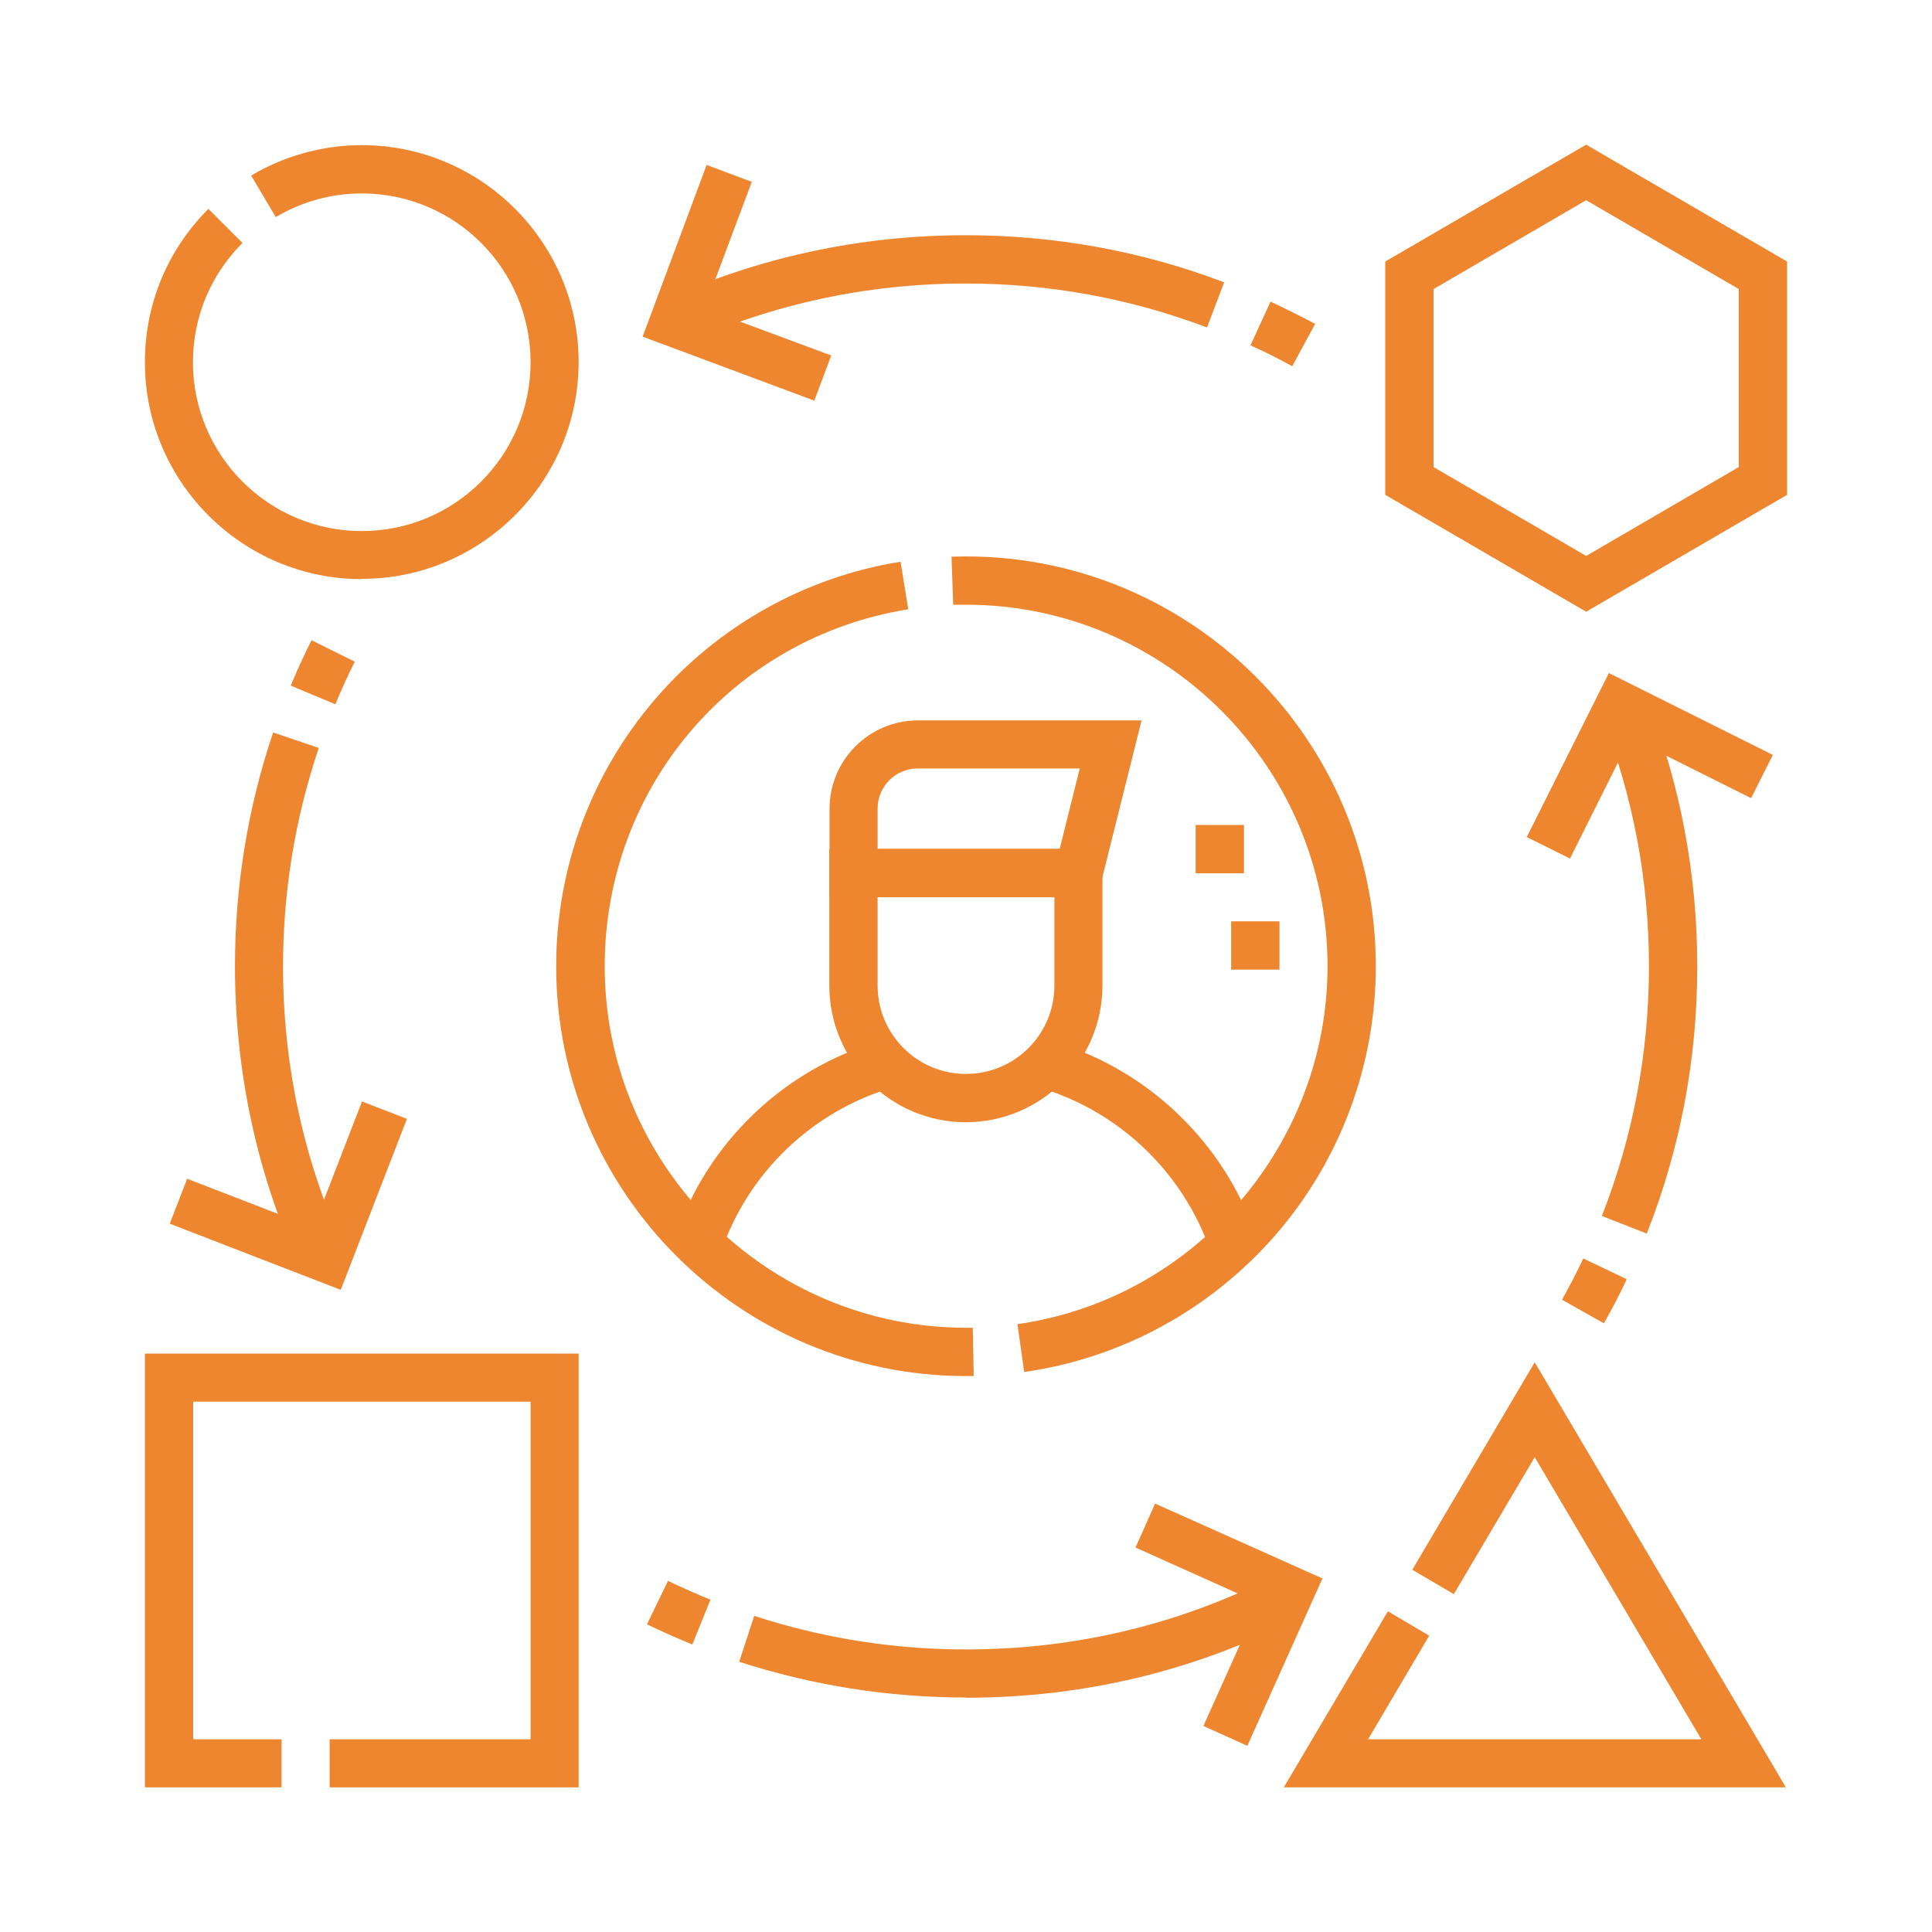 <?xml version="1.0" encoding="UTF-8"?>
<svg id="Layer_1" data-name="Layer 1" xmlns="http://www.w3.org/2000/svg" viewBox="0 0 80 80">
  <defs>
    <style>
      .cls-1 {
        fill: #ee8630;
        stroke-width: 0px;
      }
    </style>
  </defs>
  <g id="Outline">
    <g>
      <g>
        <path class="cls-1" d="M14.98,23.98c-4.95,0-8.98-4.03-8.98-8.98,0-2.4.93-4.65,2.63-6.35l1.41,1.41c-1.32,1.32-2.05,3.07-2.05,4.94,0,3.85,3.13,6.99,6.99,6.99s6.99-3.13,6.99-6.99-3.13-6.99-6.99-6.99c-1.26,0-2.49.34-3.56.98l-1.02-1.72c1.38-.82,2.97-1.26,4.58-1.26,4.95,0,8.98,4.03,8.98,8.98s-4.03,8.98-8.98,8.98Z"/>
        <path class="cls-1" d="M53.5,15.16c-.56-.31-1.14-.6-1.72-.86l.83-1.81c.62.29,1.24.6,1.85.92l-.95,1.75ZM28.3,14.26l-.83-1.82c3.94-1.79,8.16-2.7,12.52-2.7,3.68,0,7.28.65,10.7,1.95l-.71,1.87c-3.19-1.21-6.55-1.82-9.99-1.82-4.08,0-8.01.85-11.7,2.52Z"/>
        <path class="cls-1" d="M12.39,52.44c-1.77-3.91-2.66-8.1-2.66-12.43,0-3.31.53-6.57,1.58-9.68l1.89.64c-.98,2.91-1.48,5.95-1.48,9.05,0,4.05.84,7.95,2.49,11.61l-1.82.82ZM13.88,29.16l-1.84-.77c.26-.63.55-1.26.86-1.88l1.79.89c-.29.57-.55,1.16-.8,1.75Z"/>
        <path class="cls-1" d="M40,70.29c-3.21,0-6.36-.5-9.39-1.48l.62-1.9c2.82.92,5.77,1.39,8.77,1.39,4.54,0,8.88-1.04,12.89-3.1l.91,1.78c-4.3,2.21-8.94,3.32-13.8,3.32ZM28.68,68.1c-.63-.26-1.27-.54-1.89-.84l.87-1.8c.58.28,1.17.54,1.76.78l-.75,1.85Z"/>
        <path class="cls-1" d="M66.42,54.8l-1.74-.98c.31-.56.61-1.13.88-1.71l1.8.86c-.29.62-.61,1.24-.95,1.83ZM68.19,51.08l-1.86-.73c1.29-3.29,1.95-6.77,1.95-10.33,0-3.57-.66-7.05-1.95-10.34l1.86-.73c1.39,3.53,2.09,7.25,2.09,11.07,0,3.82-.7,7.54-2.09,11.06Z"/>
        <polygon class="cls-1" points="23.96 74.01 13.65 74.01 13.65 72.02 21.97 72.02 21.97 58.04 8 58.04 8 72.02 11.66 72.02 11.66 74.01 6 74.01 6 56.05 23.96 56.05 23.96 74.01"/>
        <polygon class="cls-1" points="73.95 74.01 53.16 74.01 57.47 66.72 59.18 67.73 56.65 72.02 70.45 72.02 63.55 60.34 60.2 66.01 58.48 65 63.55 56.41 73.95 74.01"/>
        <path class="cls-1" d="M65.68,25.33l-8.32-4.84v-9.66l8.32-4.84,8.32,4.84v9.66l-8.32,4.84ZM59.36,19.34l6.32,3.68,6.32-3.68v-7.37l-6.32-3.68-6.32,3.68v7.37Z"/>
        <polygon class="cls-1" points="65.01 35.55 63.22 34.66 66.62 27.87 73.41 31.26 72.51 33.05 67.51 30.55 65.01 35.55"/>
        <polygon class="cls-1" points="33.72 16.59 26.61 13.94 29.26 6.83 31.13 7.53 29.17 12.77 34.42 14.72 33.72 16.59"/>
        <polygon class="cls-1" points="14.11 53.41 7.03 50.67 7.75 48.81 12.97 50.83 14.99 45.61 16.85 46.33 14.11 53.41"/>
        <polygon class="cls-1" points="51.65 72.29 49.83 71.47 52.12 66.37 47.02 64.08 47.83 62.26 54.76 65.36 51.65 72.29"/>
        <path class="cls-1" d="M29.87,51.83l-1.89-.65c1.33-3.89,4.48-6.9,8.42-8.06l.56,1.91c-3.32.98-5.98,3.52-7.1,6.8Z"/>
        <path class="cls-1" d="M40,56.98c-9.36,0-16.97-7.61-16.97-16.97,0-4.06,1.45-7.98,4.1-11.06,2.61-3.04,6.22-5.06,10.16-5.69l.32,1.97c-7.29,1.17-12.57,7.39-12.57,14.78,0,8.25,6.72,14.97,14.97,14.97.09,0,.18,0,.27,0l.04,2c-.1,0-.2,0-.3,0ZM42.41,56.81l-.28-1.98c7.32-1.04,12.84-7.41,12.84-14.82,0-8.25-6.72-14.97-14.97-14.97h0c-.18,0-.35,0-.53,0l-.07-1.99c.2,0,.4-.01.6-.01h0c9.36,0,16.97,7.61,16.97,16.97,0,4.11-1.49,8.08-4.19,11.17-2.68,3.06-6.36,5.06-10.36,5.63Z"/>
        <path class="cls-1" d="M50.13,51.83c-1.13-3.28-3.78-5.82-7.1-6.8l.56-1.91c3.94,1.16,7.09,4.18,8.42,8.06l-1.89.65Z"/>
        <path class="cls-1" d="M40,46.47c-3.12,0-5.66-2.54-5.66-5.66v-5.66h11.31v5.66c0,3.12-2.54,5.66-5.66,5.66ZM36.34,37.15v3.66c0,2.02,1.64,3.66,3.66,3.66s3.66-1.64,3.66-3.66v-3.66h-7.32Z"/>
        <path class="cls-1" d="M45.44,37.15h-11.09v-3.66c0-2.02,1.64-3.66,3.66-3.66h9.26l-1.83,7.32ZM36.34,35.15h7.54l.83-3.33h-6.71c-.92,0-1.66.75-1.66,1.66v1.66Z"/>
      </g>
      <g>
        <rect class="cls-1" x="49.51" y="34.16" width="2" height="2"/>
        <rect class="cls-1" x="50.98" y="38.15" width="2" height="2"/>
      </g>
    </g>
  </g>
</svg>